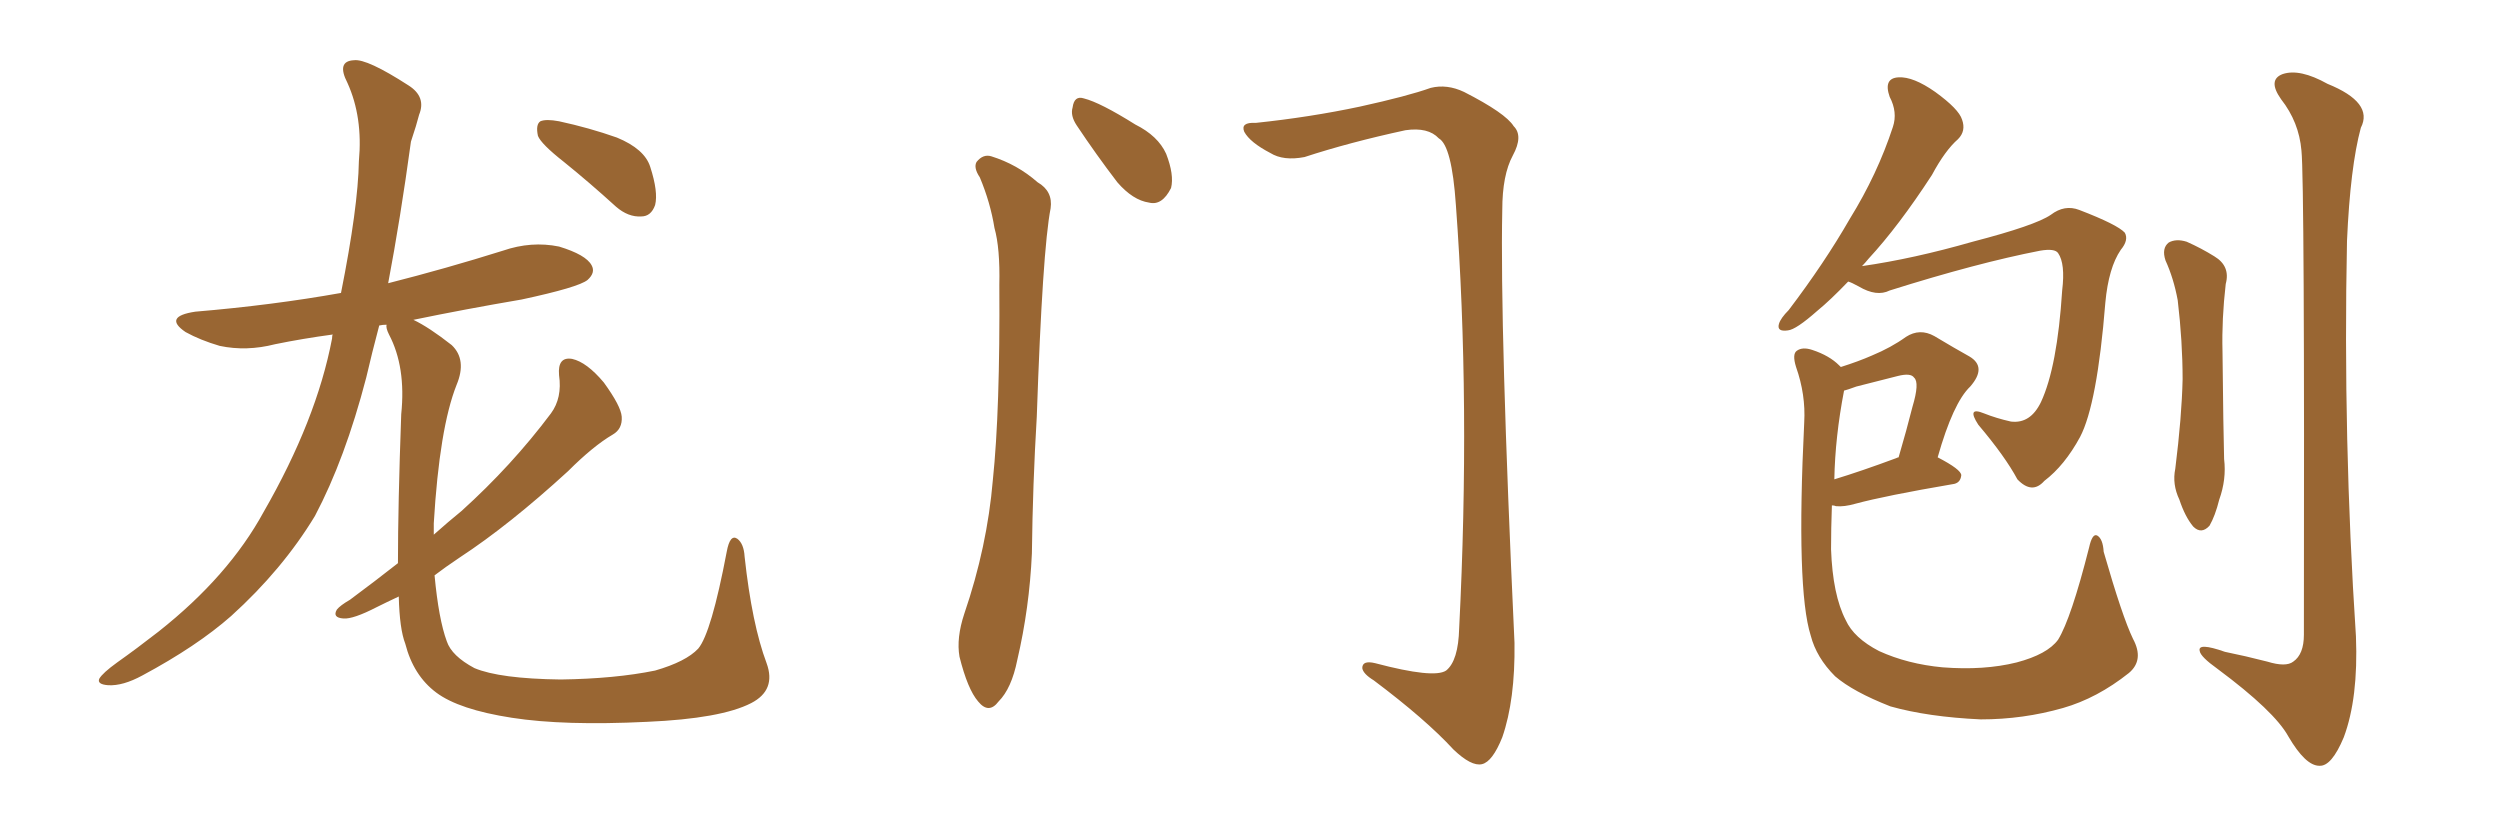 <svg xmlns="http://www.w3.org/2000/svg" xmlns:xlink="http://www.w3.org/1999/xlink" width="450" height="150"><path fill="#996633" padding="10" d="M101.51 29.15L101.51 29.15Q97.41 25.93 96.83 24.46L96.83 24.46Q96.39 22.41 97.27 21.83L97.27 21.83Q98.29 21.39 100.63 21.83L100.63 21.83Q106.05 23.00 111.04 24.76L111.04 24.76Q116.02 26.81 117.04 30.03L117.04 30.03Q118.51 34.57 117.92 36.91L117.92 36.91Q117.19 38.96 115.43 38.96L115.43 38.96Q113.09 39.11 110.89 37.21L110.89 37.21Q106.05 32.81 101.51 29.15ZM71.63 101.37L71.63 101.37L71.63 101.37Q71.63 90.97 72.22 74.56L72.22 74.56Q73.10 66.06 70.02 60.21L70.02 60.21Q69.43 59.03 69.58 58.45L69.58 58.45Q68.85 58.45 68.26 58.59L68.26 58.59Q66.94 63.57 65.92 67.97L65.92 67.97Q62.11 82.62 56.69 92.87L56.69 92.87Q50.83 102.54 41.60 110.89L41.60 110.89Q35.45 116.31 25.63 121.58L25.63 121.58Q22.12 123.49 19.48 123.34L19.48 123.34Q17.43 123.19 17.87 122.17L17.87 122.17Q18.46 121.14 21.09 119.24L21.09 119.24Q24.61 116.75 28.56 113.67L28.56 113.67Q41.16 103.71 47.46 92.14L47.46 92.14Q56.98 75.59 59.77 60.94L59.77 60.94Q59.77 60.35 59.91 60.21L59.91 60.21Q54.49 60.94 49.51 61.96L49.51 61.96Q44.38 63.28 39.55 62.26L39.55 62.26Q36.04 61.23 33.40 59.77L33.40 59.77Q29.30 56.98 35.16 56.10L35.16 56.10Q49.07 54.93 61.38 52.73L61.38 52.73Q64.45 37.35 64.60 29.00L64.60 29.00Q65.33 21.09 62.55 14.94L62.55 14.94Q60.50 10.99 63.72 10.84L63.72 10.84Q66.06 10.55 73.54 15.38L73.54 15.38Q76.76 17.43 75.44 20.65L75.44 20.65Q75 22.41 73.97 25.49L73.97 25.49Q72.07 39.40 69.87 50.98L69.87 50.98Q80.27 48.34 90.53 45.12L90.53 45.12Q95.65 43.36 100.63 44.38L100.63 44.38Q105.47 45.85 106.49 47.75L106.49 47.75Q107.23 49.07 105.76 50.39L105.76 50.39Q104.15 51.71 93.90 53.91L93.90 53.91Q83.64 55.66 74.41 57.57L74.41 57.57Q77.20 58.89 81.30 62.11L81.30 62.11Q84.08 64.75 82.18 69.29L82.18 69.29Q79.10 77.05 78.08 94.19L78.08 94.19Q78.08 95.21 78.08 96.24L78.08 96.24Q80.71 93.90 83.06 91.99L83.06 91.99Q92.14 83.79 99.17 74.41L99.17 74.41Q101.22 71.63 100.63 67.53L100.63 67.53Q100.34 64.16 102.98 64.60L102.98 64.60Q105.62 65.19 108.69 68.85L108.69 68.85Q111.77 73.10 111.91 75L111.91 75Q112.06 77.20 110.30 78.22L110.30 78.22Q106.79 80.27 102.25 84.81L102.25 84.81Q91.70 94.48 82.76 100.34L82.76 100.34Q80.13 102.10 78.22 103.56L78.22 103.56Q78.96 111.47 80.42 115.43L80.42 115.43Q81.30 118.07 85.40 120.26L85.40 120.26Q89.94 122.17 100.93 122.31L100.93 122.31Q110.74 122.17 117.92 120.70L117.92 120.70Q123.49 119.09 125.68 116.75L125.68 116.75Q128.03 113.96 130.81 99.32L130.81 99.32Q131.40 96.09 132.71 96.97L132.71 96.97Q133.89 97.85 134.03 100.20L134.03 100.20Q135.35 112.35 137.99 119.38L137.99 119.38Q139.75 124.22 135.21 126.56L135.21 126.56Q129.79 129.35 116.46 129.93L116.46 129.93Q101.51 130.66 92.14 129.20L92.14 129.20Q82.62 127.73 78.52 124.66L78.52 124.66Q74.41 121.58 72.95 115.87L72.95 115.87Q71.92 113.23 71.78 107.37L71.78 107.37Q69.58 108.40 67.82 109.28L67.82 109.28Q63.57 111.47 61.82 111.33L61.82 111.33Q59.77 111.18 60.64 109.72L60.64 109.72Q61.23 108.98 62.99 107.96L62.99 107.96Q67.53 104.59 71.63 101.37ZM176.37 31.93L176.37 31.93Q175.20 30.18 175.78 29.15L175.78 29.15Q176.95 27.69 178.42 28.13L178.42 28.13Q183.11 29.59 186.77 32.81L186.77 32.81Q189.55 34.42 189.11 37.50L189.11 37.50Q187.65 44.97 186.62 75L186.62 75Q185.89 87.16 185.74 99.61L185.74 99.61Q185.30 109.42 183.11 118.80L183.11 118.80Q182.08 123.93 179.74 126.27L179.74 126.27Q177.98 128.61 176.07 126.27L176.07 126.27Q174.17 124.07 172.71 118.21L172.71 118.21Q172.12 114.84 173.58 110.45L173.58 110.45Q177.69 98.44 178.71 86.43L178.71 86.43Q180.03 73.83 179.88 51.27L179.88 51.27Q180.03 44.68 179.00 41.02L179.00 41.02Q178.27 36.47 176.37 31.93ZM193.80 22.56L193.80 22.56Q192.63 20.80 193.07 19.34L193.07 19.34Q193.36 17.14 195.12 17.72L195.12 17.72Q198.05 18.46 204.35 22.41L204.35 22.41Q208.45 24.46 209.91 27.69L209.91 27.69Q211.38 31.49 210.79 33.84L210.79 33.84Q209.18 37.06 206.84 36.47L206.84 36.47Q203.91 36.04 201.12 32.81L201.12 32.81Q197.31 27.83 193.80 22.56ZM226.03 22.12L226.03 22.12L226.03 22.12Q235.84 21.09 244.78 19.19L244.78 19.19Q253.42 17.29 257.52 15.82L257.52 15.82Q260.45 15.09 263.53 16.55L263.53 16.55Q271.00 20.36 272.46 22.71L272.46 22.71Q274.22 24.46 272.31 27.98L272.31 27.98Q270.41 31.49 270.41 37.79L270.41 37.79Q269.97 58.89 272.61 115.72L272.61 115.72Q272.75 125.98 270.41 132.71L270.41 132.71Q268.65 137.11 266.75 137.55L266.75 137.55Q264.84 137.99 261.62 134.91L261.62 134.91Q256.64 129.49 247.27 122.46L247.27 122.46Q245.36 121.29 245.21 120.26L245.21 120.26Q245.21 118.80 247.56 119.38L247.56 119.38Q258.11 122.17 260.30 120.70L260.30 120.70Q262.50 118.95 262.65 113.09L262.65 113.09Q264.70 72.51 262.06 36.91L262.06 36.91Q261.33 26.22 258.98 24.90L258.98 24.90Q257.08 22.85 252.98 23.44L252.98 23.44Q242.87 25.63 234.81 28.27L234.81 28.27Q231.01 29.00 228.66 27.54L228.66 27.54Q225 25.63 223.97 23.73L223.97 23.73Q223.24 21.97 226.03 22.12ZM332.67 50.68L332.67 50.68Q329.44 54.05 327.10 55.96L327.10 55.96Q323.29 59.33 321.83 59.47L321.83 59.47Q319.78 59.77 320.21 58.30L320.21 58.30Q320.51 57.28 321.97 55.81L321.97 55.81Q328.42 47.31 332.96 39.40L332.96 39.40Q337.94 31.35 340.72 22.85L340.72 22.85Q341.60 20.21 340.14 17.43L340.14 17.43Q338.96 14.06 341.75 13.92L341.75 13.92Q344.38 13.77 348.34 16.55L348.34 16.55Q352.59 19.63 353.17 21.53L353.17 21.53Q353.91 23.58 352.44 25.05L352.44 25.05Q350.10 27.10 347.75 31.49L347.75 31.49Q341.75 40.72 336.33 46.58L336.33 46.58Q335.74 47.31 335.16 47.90L335.16 47.90Q344.38 46.58 355.08 43.51L355.08 43.51Q366.36 40.58 369.14 38.67L369.14 38.67Q371.63 36.77 374.27 37.79L374.27 37.79Q381.15 40.43 382.47 41.89L382.47 41.89Q383.20 43.21 381.74 44.97L381.74 44.97Q379.54 48.19 378.96 54.49L378.96 54.49Q377.49 72.80 374.41 78.66L374.41 78.66Q371.63 83.79 367.97 86.57L367.97 86.57Q365.77 89.06 363.13 86.28L363.13 86.28Q360.94 82.18 356.10 76.46L356.10 76.46Q353.91 73.10 357.13 74.41L357.13 74.41Q359.33 75.29 361.96 75.88L361.96 75.88Q365.48 76.32 367.38 72.36L367.38 72.36Q370.31 66.06 371.19 52.29L371.19 52.29Q371.78 47.46 370.46 45.56L370.46 45.56Q369.87 44.68 367.24 45.12L367.24 45.12Q355.96 47.31 340.14 52.29L340.14 52.29Q337.79 53.47 334.57 51.56L334.57 51.56Q333.25 50.83 332.67 50.68ZM383.94 114.99L383.94 114.99Q385.99 118.80 383.20 121.14L383.20 121.14Q377.49 125.68 371.34 127.44L371.34 127.44Q364.16 129.49 356.54 129.49L356.54 129.49Q347.02 129.05 340.28 127.15L340.28 127.15Q333.54 124.51 330.32 121.73L330.32 121.73Q326.95 118.36 325.93 114.40L325.93 114.40Q323.29 106.05 324.76 76.03L324.76 76.03Q325.05 71.04 323.29 66.06L323.29 66.06Q322.56 63.72 323.44 63.13L323.44 63.13Q324.46 62.40 326.22 62.99L326.22 62.99Q329.30 64.01 331.05 65.77L331.05 65.77Q331.20 65.92 331.35 66.06L331.35 66.06Q334.57 65.04 336.91 64.01L336.91 64.01Q340.43 62.55 343.07 60.64L343.07 60.64Q345.56 59.03 348.19 60.50L348.19 60.50Q351.86 62.70 354.49 64.16L354.49 64.16Q357.71 66.06 354.64 69.58L354.64 69.58Q351.56 72.51 348.78 82.32L348.78 82.32Q353.03 84.52 353.03 85.55L353.03 85.55Q352.88 87.01 351.42 87.16L351.42 87.16Q339.40 89.21 333.98 90.67L333.98 90.67Q331.93 91.26 330.47 91.11L330.47 91.11Q330.18 90.97 329.74 90.97L329.74 90.97Q329.59 95.21 329.59 98.88L329.59 98.88Q329.88 107.08 332.23 111.62L332.23 111.62Q333.69 114.84 338.23 117.19L338.23 117.19Q343.36 119.53 349.66 120.12L349.66 120.12Q357.13 120.70 362.99 119.24L362.99 119.24Q368.55 117.77 370.46 115.14L370.46 115.14Q372.80 111.33 376.03 98.58L376.03 98.58Q376.61 95.95 377.49 96.39L377.49 96.39Q378.52 96.97 378.66 99.32L378.66 99.32Q382.03 111.04 383.94 114.99ZM331.93 70.31L331.93 70.31Q330.32 78.66 330.18 86.28L330.18 86.28Q335.01 84.81 341.31 82.47L341.31 82.47Q341.60 82.32 341.75 82.32L341.75 82.32Q343.21 77.34 344.24 73.24L344.24 73.24Q345.56 68.85 344.53 67.97L344.53 67.97Q343.95 67.09 341.60 67.68L341.60 67.68Q338.23 68.55 334.13 69.58L334.13 69.58Q332.52 70.17 331.93 70.31ZM389.79 46.88L389.79 46.88Q389.06 44.68 390.38 43.65L390.38 43.65Q391.70 42.92 393.60 43.51L393.60 43.51Q396.24 44.68 398.58 46.14L398.58 46.14Q401.51 47.90 400.63 51.12L400.63 51.12Q399.90 57.42 400.05 63.28L400.05 63.28Q400.20 77.78 400.34 82.62L400.34 82.62Q400.78 86.28 399.46 89.94L399.46 89.94Q398.73 92.87 397.71 94.63L397.71 94.63Q396.24 96.24 394.78 94.78L394.78 94.78Q393.31 93.02 392.29 89.94L392.29 89.94Q390.97 87.16 391.55 84.38L391.55 84.38Q392.72 75 392.87 68.26L392.87 68.26Q392.87 61.52 391.99 54.05L391.99 54.05Q391.26 50.10 389.79 46.88ZM414.26 27.10L414.26 27.10L414.26 27.10Q413.82 21.97 410.60 17.87L410.60 17.87Q408.11 14.36 410.89 13.33L410.89 13.33Q413.96 12.30 418.95 15.09L418.95 15.09Q427.29 18.46 424.95 23.00L424.95 23.00Q423.05 30.03 422.46 43.36L422.46 43.36Q421.73 78.96 424.07 114.55L424.07 114.55Q424.51 125.68 421.88 132.71L421.88 132.71Q419.68 137.99 417.48 137.84L417.48 137.84Q414.99 137.84 411.91 132.57L411.91 132.57Q409.42 128.03 399.17 120.41L399.17 120.41Q396.09 118.21 395.95 117.19L395.95 117.19Q395.51 115.58 400.49 117.33L400.49 117.33Q404.15 118.07 408.11 119.09L408.11 119.09Q411.47 120.12 412.79 119.09L412.79 119.09Q414.70 117.77 414.70 114.26L414.70 114.26Q414.84 32.52 414.26 27.10Z"/></svg>